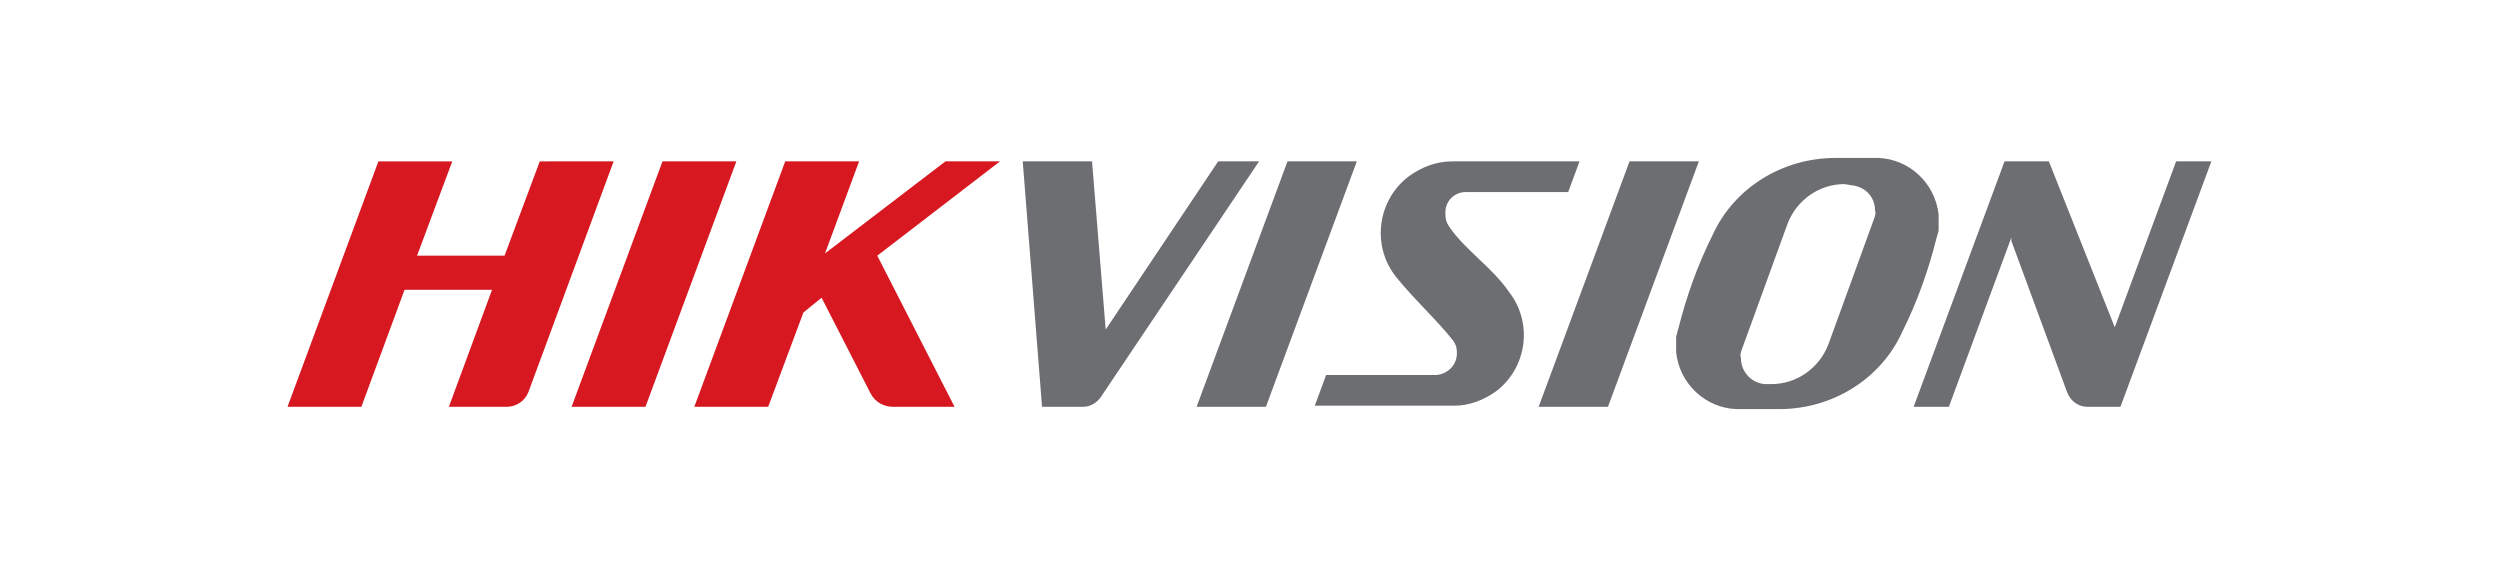 <?xml version="1.0" encoding="utf-8"?>
<!-- Generator: Adobe Illustrator 24.0.2, SVG Export Plug-In . SVG Version: 6.00 Build 0)  -->
<svg version="1.1" id="Layer_1" xmlns="http://www.w3.org/2000/svg" xmlns:xlink="http://www.w3.org/1999/xlink" x="0px" y="0px"
	 viewBox="0 0 220 50" style="enable-background:new 0 0 220 50;" xml:space="preserve">
<style type="text/css">
	.st0{fill:#6D6E71;}
	.st1{fill:#D71820;}
</style>
<g>
	<path class="st0" d="M122.8,24.3c-2.1-2.7-1.6-6.7,1.2-8.8c1.1-0.8,2.4-1.3,3.8-1.3h11.2l-1,2.7h-9c-1.1,0-1.9,0.9-1.8,2
		c0,0.4,0.1,0.7,0.3,1c1.4,2.1,3.8,3.6,5.3,5.8c2.1,2.7,1.6,6.6-1.1,8.7c-1.1,0.8-2.4,1.3-3.7,1.3h-12.3l1-2.7h9.7
		c1.1-0.1,1.9-1,1.8-2.1c0-0.3-0.1-0.6-0.3-0.9C126.4,28.1,124.3,26.2,122.8,24.3L122.8,24.3z M111.4,35.8h-6.1l8-21.6h6.1
		L111.4,35.8L111.4,35.8z M141.5,35.8h-6.1l8-21.6h6.1L141.5,35.8z M150.7,20.7c1.9-4.2,6.2-6.8,10.8-6.8h3.8c2.7,0.1,5,2.2,5.3,5
		c0,0.5,0,0.9,0,1.4l-0.2,0.7c-0.7,2.8-1.7,5.6-3,8.2c-1.9,4.2-6.2,6.8-10.8,6.8h-3.8c-2.7-0.1-5-2.2-5.3-5c0-0.5,0-0.9,0-1.4
		c0.1-0.2,0.1-0.5,0.2-0.7C148.4,26.1,149.4,23.3,150.7,20.7L150.7,20.7z M162.3,16.2L162.3,16.2c-2.2,0-4.2,1.4-5,3.5l-4,11
		c-0.1,0.3-0.2,0.5-0.1,0.8l0,0c0,1.2,0.9,2.2,2.1,2.3h0.6c2.2,0,4.2-1.4,5-3.5l4-11c0.1-0.3,0.2-0.5,0.1-0.8l0,0
		c0-1.2-0.9-2.1-2.1-2.2L162.3,16.2z M97.3,29l9.9-14.8h3.6L96.9,34.9l0,0c-0.4,0.6-1,0.9-1.6,0.9h-3.6L90,14.2h6.1L97.3,29L97.3,29
		z M177,21.2v-0.3l-5.5,14.9h-3.1l8-21.6h3.9l5.8,14.6l5.4-14.6h3.1l-8,21.6h-2.9c-0.8,0-1.5-0.5-1.8-1.3L177,21.2L177,21.2z"/>
	<path class="st1" d="M56.8,35.8h-6.5l8-21.6h6.5L56.8,35.8L56.8,35.8z M36.7,22.5h7.7l3.1-8.3H54l-7.5,20.3l0,0l0,0
		c-0.3,0.8-1.1,1.3-1.9,1.3h-5.1l3.8-10.3h-7.7l-3.8,10.3h-6.5l8-21.6h6.5L36.7,22.5z M72.6,22.3l10.6-8.1H88l-10.8,8.3L84,35.8
		h-5.5c0,0,0,0,0.1,0c-0.8,0-1.6-0.4-2-1.2l0,0l0,0l-4.3-8.4l-1.6,1.3l-3.1,8.3h-6.5l8-21.6h6.5L72.6,22.3L72.6,22.3z"/>
</g>
</svg>
